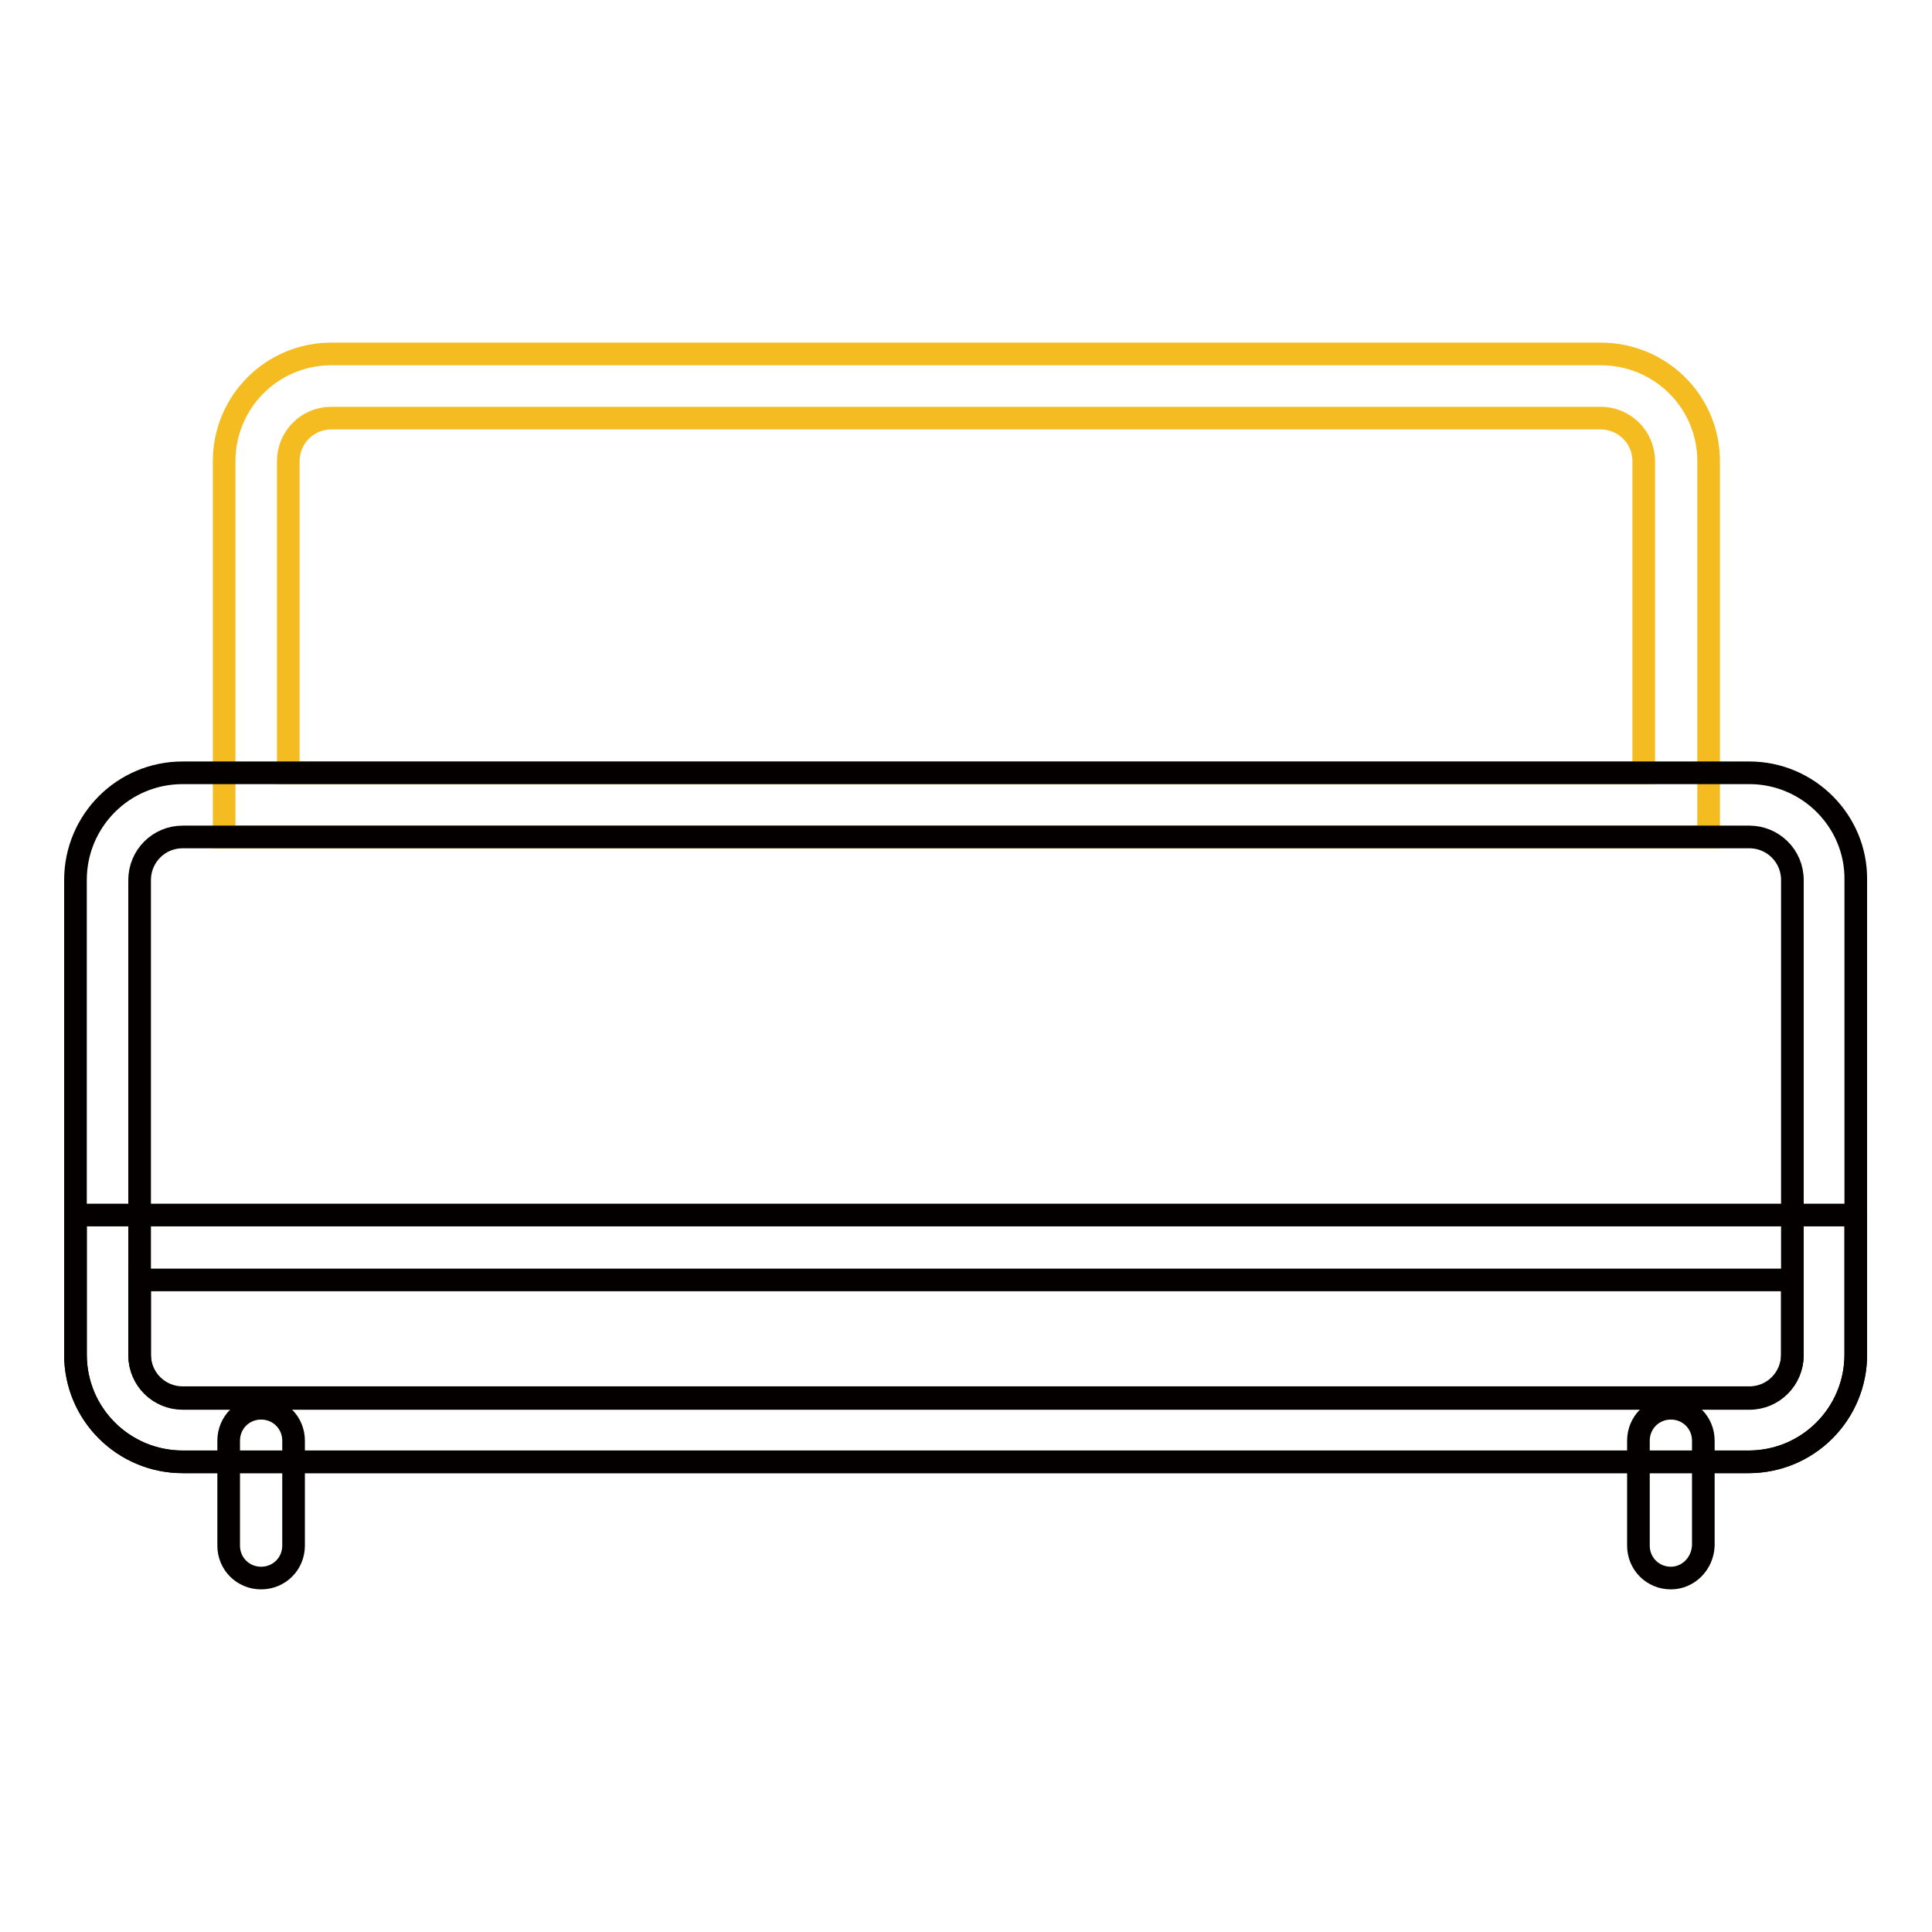 <?xml version="1.0" encoding="utf-8"?>
<!-- Svg Vector Icons : http://www.onlinewebfonts.com/icon -->
<!DOCTYPE svg PUBLIC "-//W3C//DTD SVG 1.1//EN" "http://www.w3.org/Graphics/SVG/1.1/DTD/svg11.dtd">
<svg version="1.1" xmlns="http://www.w3.org/2000/svg" xmlns:xlink="http://www.w3.org/1999/xlink" x="0px" y="0px" viewBox="0 0 256 256" enable-background="new 0 0 256 256" xml:space="preserve">
<g> <path stroke-width="3" fill-opacity="0" stroke="#f5bc21"  d="M212.1,55.4c3.1,0,5.7,2.5,5.7,5.7v41.3H38.2V61.1c0-3.1,2.5-5.7,5.7-5.7H212.1 M212.1,46.9H43.9 c-7.9,0-14.2,6.4-14.2,14.2v49.8h196.7V61.1C226.4,53.2,220,46.9,212.1,46.9z"/> <path stroke-width="3" fill-opacity="0" stroke="#040000"  d="M231.8,110.9c3.1,0,5.7,2.5,5.7,5.7v62.9c0,3.1-2.5,5.7-5.7,5.7H24.2c-3.1,0-5.7-2.5-5.7-5.7v-62.9 c0-3.1,2.5-5.7,5.7-5.7H231.8 M231.8,102.4H24.2c-7.9,0-14.2,6.4-14.2,14.2v62.9c0,7.9,6.4,14.2,14.2,14.2l0,0h207.5 c7.9,0,14.2-6.4,14.2-14.2l0,0v-62.9C246,108.8,239.6,102.4,231.8,102.4z"/> <path stroke-width="3" fill-opacity="0" stroke="#040000"  d="M237.5,169.6v10c0,3.1-2.5,5.7-5.7,5.7H24.2c-3.1,0-5.7-2.5-5.7-5.7v-10H237.5 M246,161H10v18.5 c0,7.9,6.4,14.2,14.2,14.2l0,0h207.5c7.9,0,14.2-6.4,14.2-14.2l0,0V161z"/> <path stroke-width="3" fill-opacity="0" stroke="#040000"  d="M34.6,209.1c-2.4,0-4.3-1.9-4.3-4.3l0,0v-13.9c0-2.4,1.9-4.3,4.3-4.3s4.3,1.9,4.3,4.3v13.9 C38.9,207.2,37,209.1,34.6,209.1L34.6,209.1z M221.4,209.1c-2.4,0-4.3-1.9-4.3-4.3l0,0v-13.9c0-2.4,1.9-4.3,4.3-4.3 c2.4,0,4.3,1.9,4.3,4.3v13.9C225.6,207.2,223.7,209.1,221.4,209.1L221.4,209.1z"/></g>
</svg>